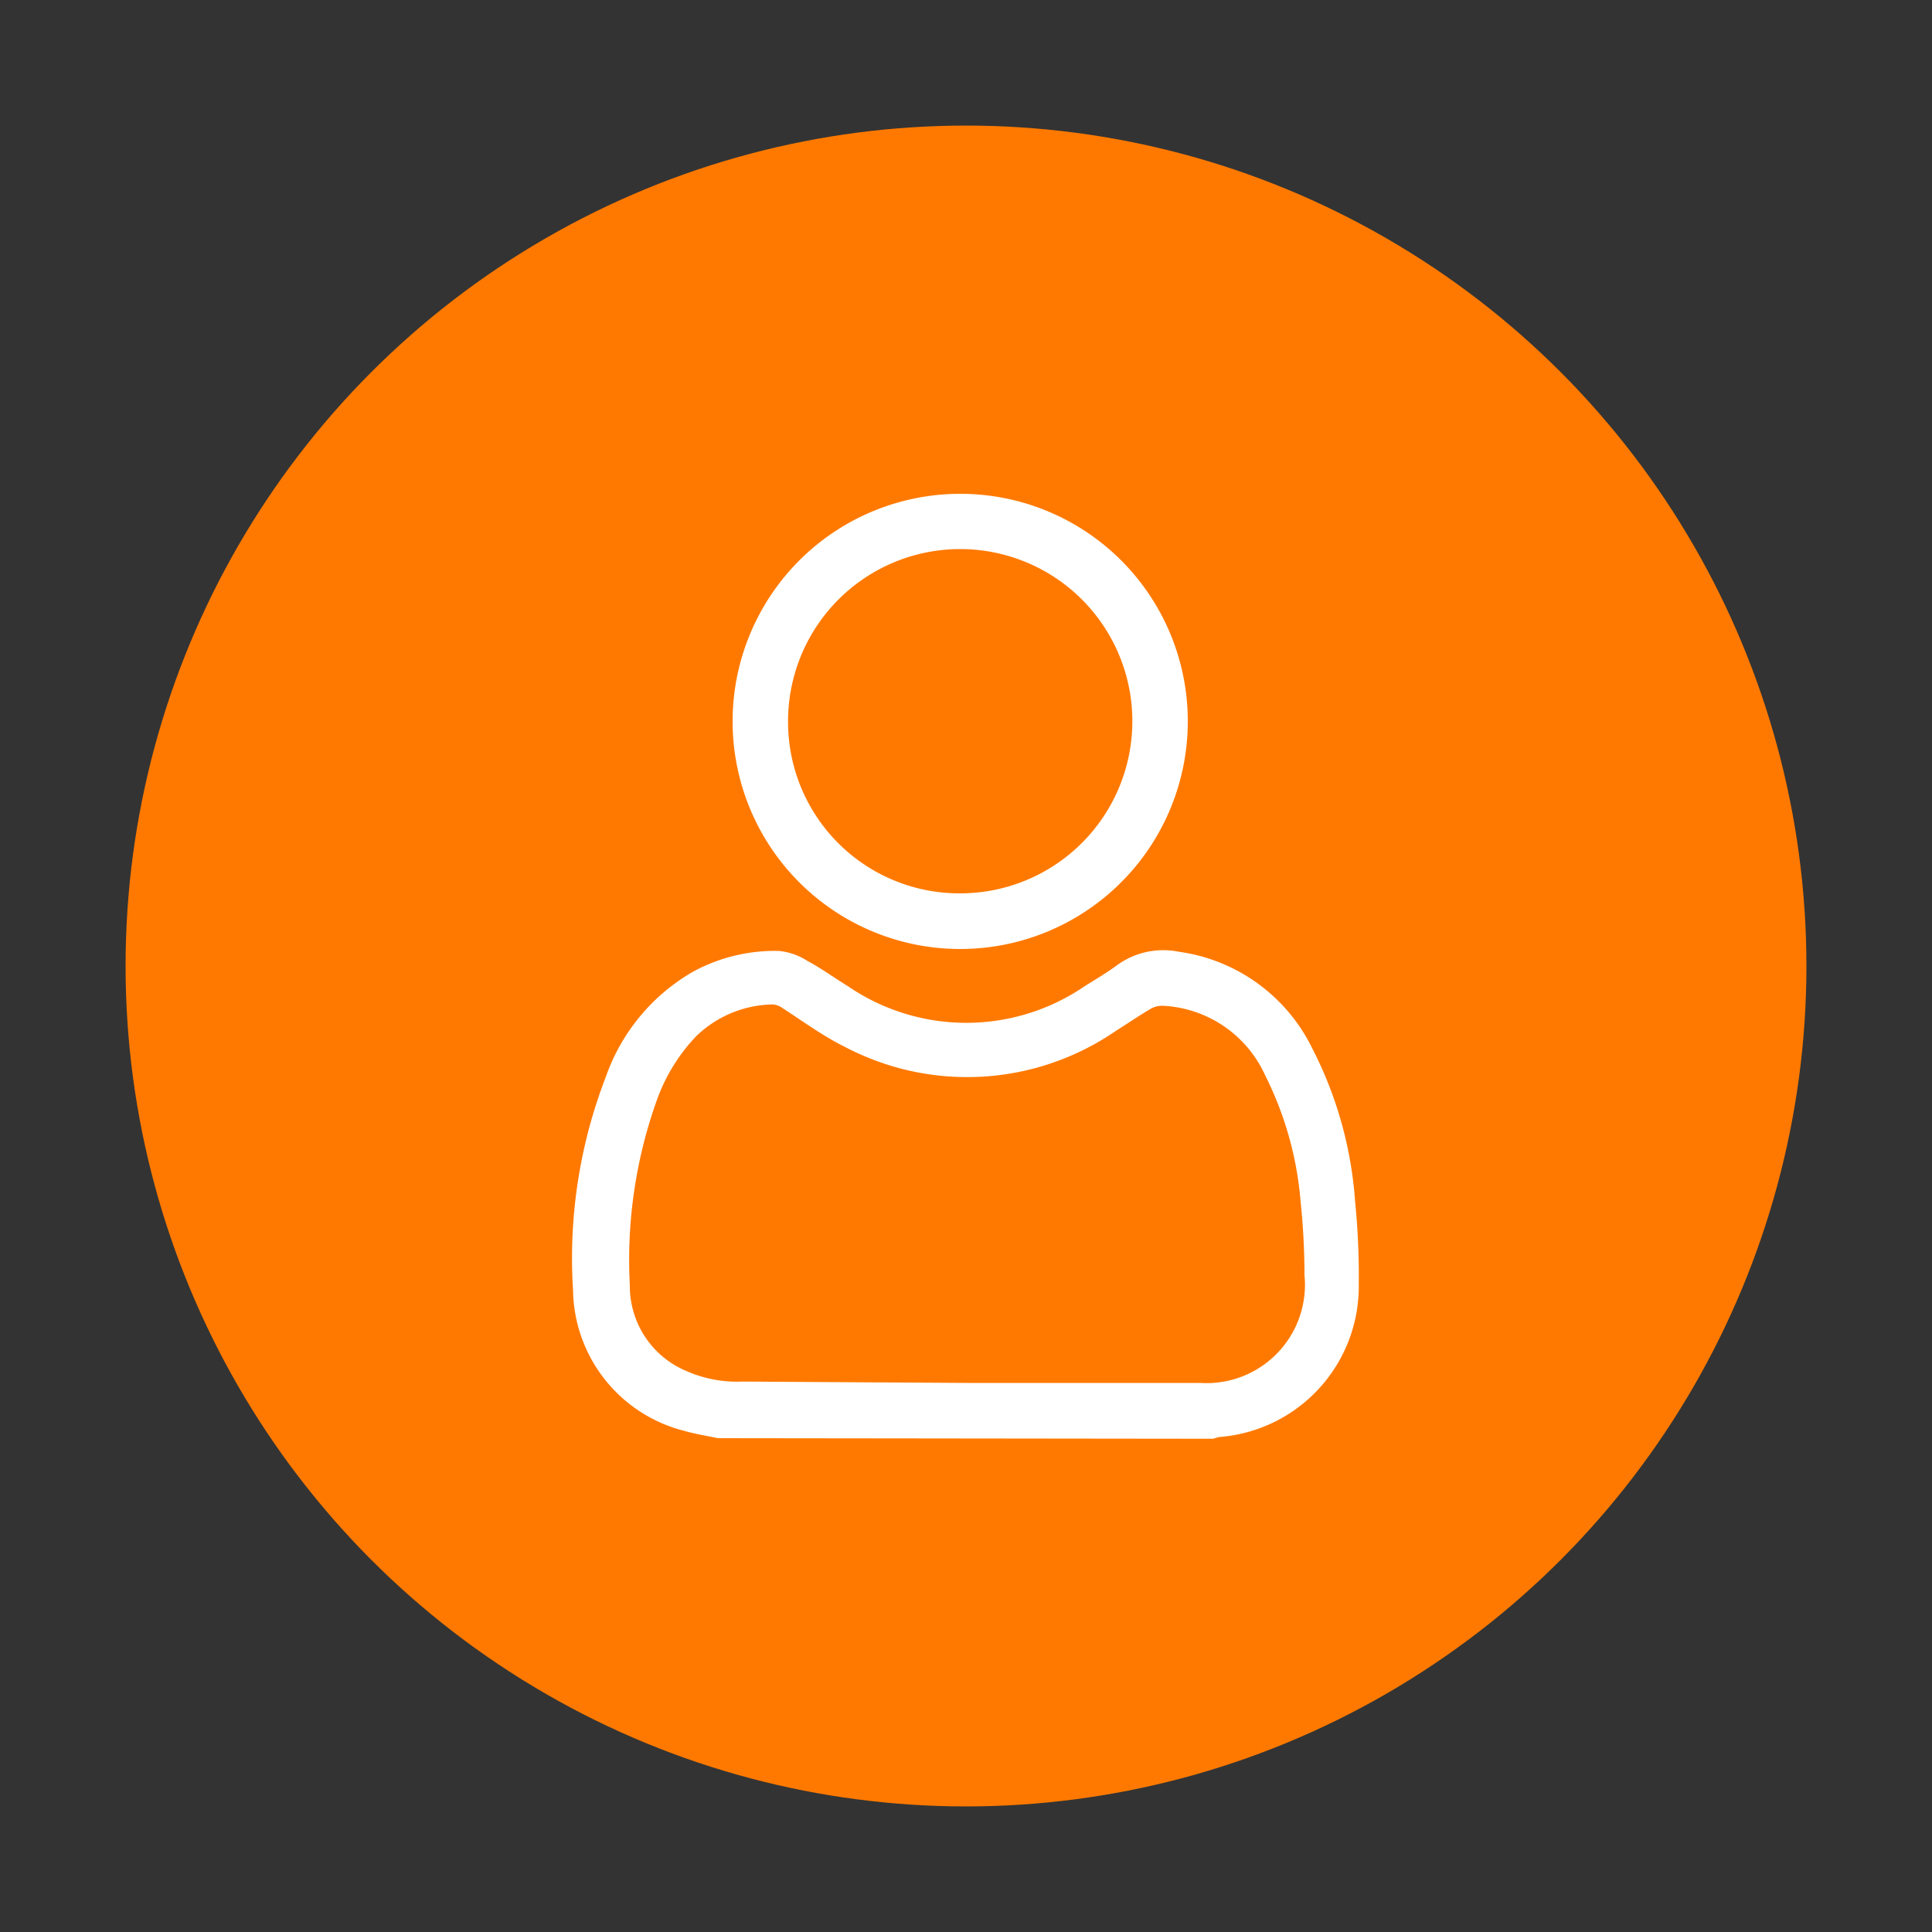 <svg id="Layer_1" data-name="Layer 1" xmlns="http://www.w3.org/2000/svg" viewBox="0 0 100 100"><rect x="0" y="0" width="100" height="100" fill="#333333" stroke="none"/><defs><style>.cls-1{fill:#ff7900;}.cls-2{fill:#fff;}</style></defs><circle class="cls-1" cx="50" cy="50" r="43.5"/><path class="cls-2" d="M37.16,74.44c-.57-.12-1.15-.21-1.71-.37a7.63,7.63,0,0,1-5.79-7.31,26,26,0,0,1,1.69-11,10.14,10.14,0,0,1,4.53-5.47,8.86,8.86,0,0,1,4.44-1.07,3.32,3.32,0,0,1,1.46.51c.73.39,1.4.88,2.1,1.31a10.85,10.85,0,0,0,12.27,0c.56-.35,1.14-.69,1.68-1.09A4.06,4.06,0,0,1,61,49.26a9.06,9.06,0,0,1,6.92,5,20.42,20.42,0,0,1,2.22,7.93,38.38,38.38,0,0,1,.19,4.29,7.82,7.82,0,0,1-7.22,7.9,2.12,2.12,0,0,0-.31.09ZM50,71.58h0c4,0,8.09,0,12.13,0A5.09,5.09,0,0,0,67.52,66a37.05,37.05,0,0,0-.2-3.8,17.77,17.77,0,0,0-1.83-6.53,6.14,6.14,0,0,0-5.27-3.61,1.21,1.21,0,0,0-.67.16c-.61.36-1.21.77-1.81,1.15a13.58,13.58,0,0,1-14,.82c-1.12-.55-2.14-1.3-3.22-2a1,1,0,0,0-.51-.2,5.81,5.81,0,0,0-4,1.67,9.36,9.36,0,0,0-2,3.25,24.54,24.54,0,0,0-1.41,9.61,4.76,4.76,0,0,0,2.41,4.19,6.54,6.54,0,0,0,3.44.8Z"/><path class="cls-2" d="M61.48,37.32A11.78,11.78,0,1,1,49.7,25.56,11.77,11.77,0,0,1,61.48,37.32ZM49.7,46.24a8.91,8.91,0,1,0-8.91-8.91A8.87,8.87,0,0,0,49.7,46.24Z"/></svg>